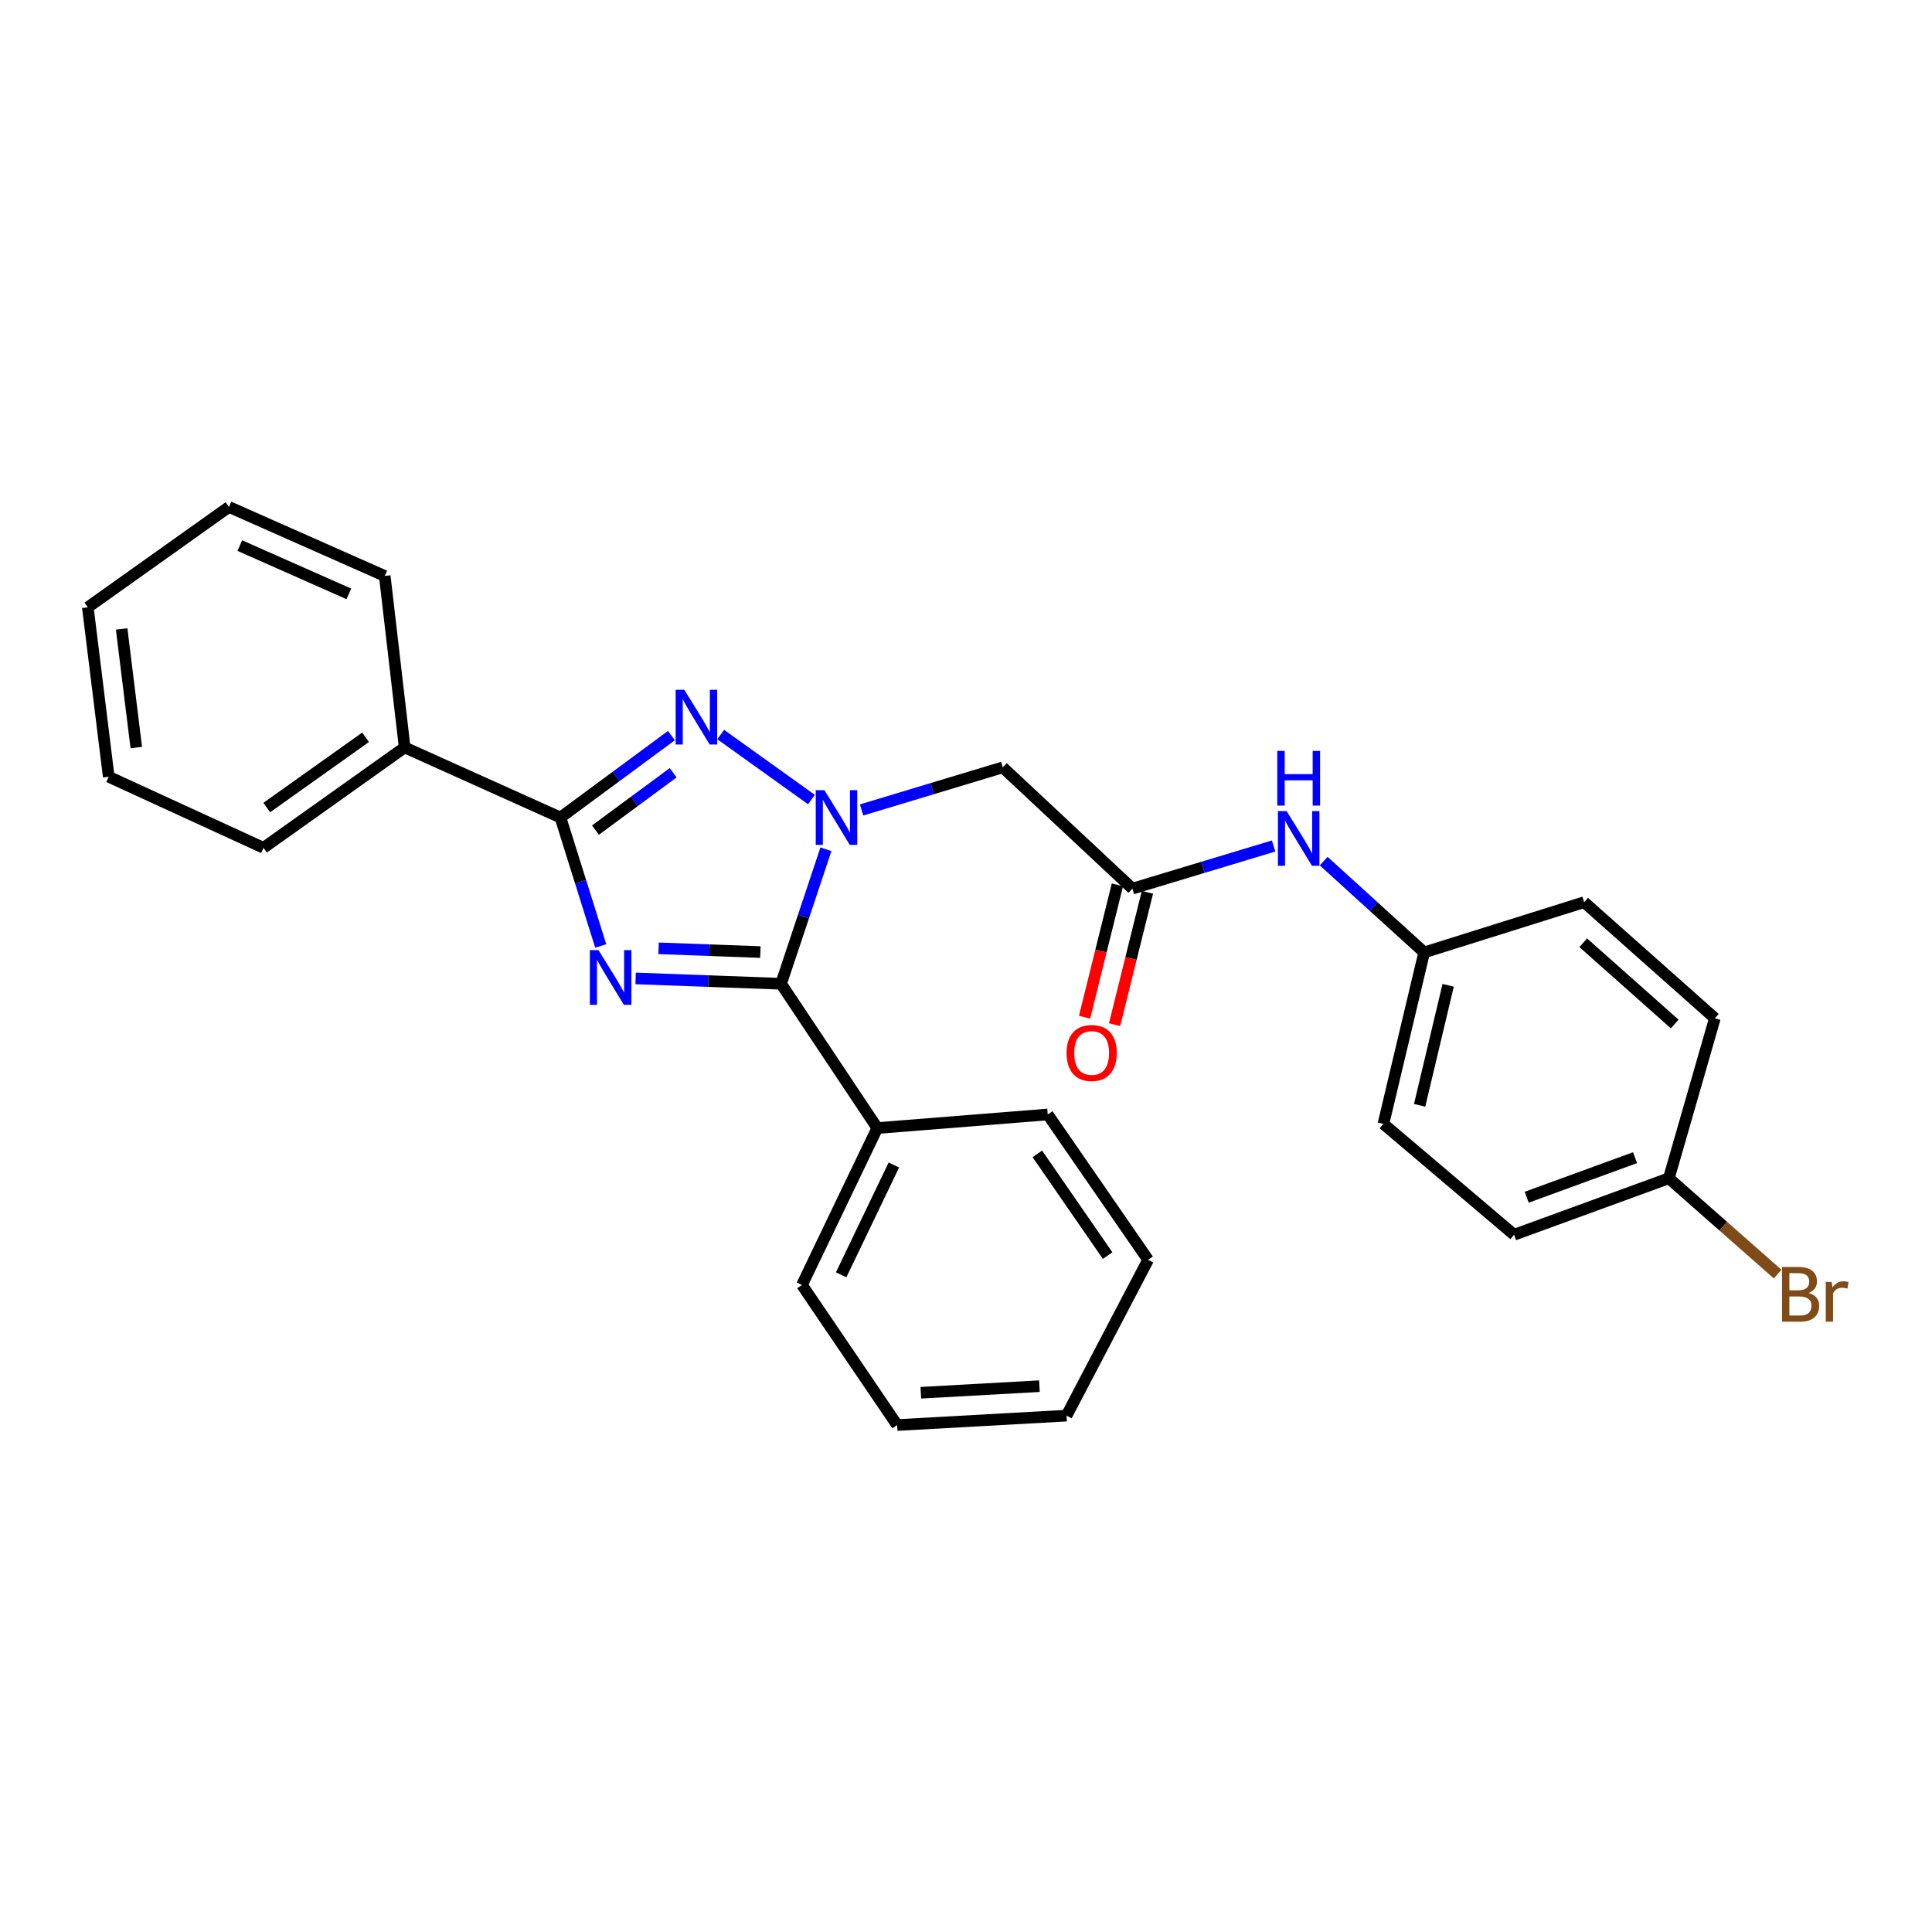 <?xml version='1.0' encoding='iso-8859-1'?>
<svg version='1.1' baseProfile='full'
              xmlns='http://www.w3.org/2000/svg'
                      xmlns:rdkit='http://www.rdkit.org/xml'
                      xmlns:xlink='http://www.w3.org/1999/xlink'
                  xml:space='preserve'
width='1000px' height='1000px' viewBox='0 0 1000 1000'>
<!-- END OF HEADER -->
<rect style='opacity:1.0;fill:#FFFFFF;stroke:none' width='1000' height='1000' x='0' y='0'> </rect>
<path class='bond-1' d='M 329.001,506.434 L 366.64,507.815' style='fill:none;fill-rule:evenodd;stroke:#0000FF;stroke-width:6px;stroke-linecap:butt;stroke-linejoin:miter;stroke-opacity:1' />
<path class='bond-1' d='M 366.64,507.815 L 404.279,509.196' style='fill:none;fill-rule:evenodd;stroke:#000000;stroke-width:6px;stroke-linecap:butt;stroke-linejoin:miter;stroke-opacity:1' />
<path class='bond-1' d='M 340.88,490.85 L 367.227,491.817' style='fill:none;fill-rule:evenodd;stroke:#0000FF;stroke-width:6px;stroke-linecap:butt;stroke-linejoin:miter;stroke-opacity:1' />
<path class='bond-1' d='M 367.227,491.817 L 393.575,492.784' style='fill:none;fill-rule:evenodd;stroke:#000000;stroke-width:6px;stroke-linecap:butt;stroke-linejoin:miter;stroke-opacity:1' />
<path class='bond-3' d='M 310.933,489.629 L 300.509,456.389' style='fill:none;fill-rule:evenodd;stroke:#0000FF;stroke-width:6px;stroke-linecap:butt;stroke-linejoin:miter;stroke-opacity:1' />
<path class='bond-3' d='M 300.509,456.389 L 290.084,423.15' style='fill:none;fill-rule:evenodd;stroke:#000000;stroke-width:6px;stroke-linecap:butt;stroke-linejoin:miter;stroke-opacity:1' />
<path class='bond-0' d='M 427.493,439.577 L 415.886,474.387' style='fill:none;fill-rule:evenodd;stroke:#0000FF;stroke-width:6px;stroke-linecap:butt;stroke-linejoin:miter;stroke-opacity:1' />
<path class='bond-0' d='M 415.886,474.387 L 404.279,509.196' style='fill:none;fill-rule:evenodd;stroke:#000000;stroke-width:6px;stroke-linecap:butt;stroke-linejoin:miter;stroke-opacity:1' />
<path class='bond-4' d='M 445.958,419.231 L 482.496,408.205' style='fill:none;fill-rule:evenodd;stroke:#0000FF;stroke-width:6px;stroke-linecap:butt;stroke-linejoin:miter;stroke-opacity:1' />
<path class='bond-4' d='M 482.496,408.205 L 519.035,397.18' style='fill:none;fill-rule:evenodd;stroke:#000000;stroke-width:6px;stroke-linecap:butt;stroke-linejoin:miter;stroke-opacity:1' />
<path class='bond-27' d='M 420,413.857 L 373.023,380.2' style='fill:none;fill-rule:evenodd;stroke:#0000FF;stroke-width:6px;stroke-linecap:butt;stroke-linejoin:miter;stroke-opacity:1' />
<path class='bond-7' d='M 404.279,509.196 L 454.084,583.885' style='fill:none;fill-rule:evenodd;stroke:#000000;stroke-width:6px;stroke-linecap:butt;stroke-linejoin:miter;stroke-opacity:1' />
<path class='bond-2' d='M 347.525,380.737 L 318.804,401.944' style='fill:none;fill-rule:evenodd;stroke:#0000FF;stroke-width:6px;stroke-linecap:butt;stroke-linejoin:miter;stroke-opacity:1' />
<path class='bond-2' d='M 318.804,401.944 L 290.084,423.15' style='fill:none;fill-rule:evenodd;stroke:#000000;stroke-width:6px;stroke-linecap:butt;stroke-linejoin:miter;stroke-opacity:1' />
<path class='bond-2' d='M 348.418,399.978 L 328.314,414.822' style='fill:none;fill-rule:evenodd;stroke:#0000FF;stroke-width:6px;stroke-linecap:butt;stroke-linejoin:miter;stroke-opacity:1' />
<path class='bond-2' d='M 328.314,414.822 L 308.209,429.666' style='fill:none;fill-rule:evenodd;stroke:#000000;stroke-width:6px;stroke-linecap:butt;stroke-linejoin:miter;stroke-opacity:1' />
<path class='bond-8' d='M 290.084,423.15 L 209.454,386.872' style='fill:none;fill-rule:evenodd;stroke:#000000;stroke-width:6px;stroke-linecap:butt;stroke-linejoin:miter;stroke-opacity:1' />
<path class='bond-5' d='M 519.035,397.18 L 586.138,459.943' style='fill:none;fill-rule:evenodd;stroke:#000000;stroke-width:6px;stroke-linecap:butt;stroke-linejoin:miter;stroke-opacity:1' />
<path class='bond-6' d='M 586.138,459.943 L 622.672,448.914' style='fill:none;fill-rule:evenodd;stroke:#000000;stroke-width:6px;stroke-linecap:butt;stroke-linejoin:miter;stroke-opacity:1' />
<path class='bond-6' d='M 622.672,448.914 L 659.206,437.885' style='fill:none;fill-rule:evenodd;stroke:#0000FF;stroke-width:6px;stroke-linecap:butt;stroke-linejoin:miter;stroke-opacity:1' />
<path class='bond-9' d='M 578.369,458.014 L 569.866,492.258' style='fill:none;fill-rule:evenodd;stroke:#000000;stroke-width:6px;stroke-linecap:butt;stroke-linejoin:miter;stroke-opacity:1' />
<path class='bond-9' d='M 569.866,492.258 L 561.364,526.501' style='fill:none;fill-rule:evenodd;stroke:#FF0000;stroke-width:6px;stroke-linecap:butt;stroke-linejoin:miter;stroke-opacity:1' />
<path class='bond-9' d='M 593.906,461.872 L 585.403,496.115' style='fill:none;fill-rule:evenodd;stroke:#000000;stroke-width:6px;stroke-linecap:butt;stroke-linejoin:miter;stroke-opacity:1' />
<path class='bond-9' d='M 585.403,496.115 L 576.901,530.359' style='fill:none;fill-rule:evenodd;stroke:#FF0000;stroke-width:6px;stroke-linecap:butt;stroke-linejoin:miter;stroke-opacity:1' />
<path class='bond-10' d='M 685.127,445.714 L 711.14,469.344' style='fill:none;fill-rule:evenodd;stroke:#0000FF;stroke-width:6px;stroke-linecap:butt;stroke-linejoin:miter;stroke-opacity:1' />
<path class='bond-10' d='M 711.14,469.344 L 737.152,492.974' style='fill:none;fill-rule:evenodd;stroke:#000000;stroke-width:6px;stroke-linecap:butt;stroke-linejoin:miter;stroke-opacity:1' />
<path class='bond-17' d='M 454.084,583.885 L 415.103,665.094' style='fill:none;fill-rule:evenodd;stroke:#000000;stroke-width:6px;stroke-linecap:butt;stroke-linejoin:miter;stroke-opacity:1' />
<path class='bond-17' d='M 462.669,602.994 L 435.382,659.84' style='fill:none;fill-rule:evenodd;stroke:#000000;stroke-width:6px;stroke-linecap:butt;stroke-linejoin:miter;stroke-opacity:1' />
<path class='bond-18' d='M 454.084,583.885 L 542.301,576.85' style='fill:none;fill-rule:evenodd;stroke:#000000;stroke-width:6px;stroke-linecap:butt;stroke-linejoin:miter;stroke-opacity:1' />
<path class='bond-19' d='M 209.454,386.872 L 136.384,438.829' style='fill:none;fill-rule:evenodd;stroke:#000000;stroke-width:6px;stroke-linecap:butt;stroke-linejoin:miter;stroke-opacity:1' />
<path class='bond-19' d='M 189.217,381.619 L 138.067,417.989' style='fill:none;fill-rule:evenodd;stroke:#000000;stroke-width:6px;stroke-linecap:butt;stroke-linejoin:miter;stroke-opacity:1' />
<path class='bond-20' d='M 209.454,386.872 L 199.146,298.122' style='fill:none;fill-rule:evenodd;stroke:#000000;stroke-width:6px;stroke-linecap:butt;stroke-linejoin:miter;stroke-opacity:1' />
<path class='bond-13' d='M 737.152,492.974 L 819.953,466.978' style='fill:none;fill-rule:evenodd;stroke:#000000;stroke-width:6px;stroke-linecap:butt;stroke-linejoin:miter;stroke-opacity:1' />
<path class='bond-14' d='M 737.152,492.974 L 716.057,581.715' style='fill:none;fill-rule:evenodd;stroke:#000000;stroke-width:6px;stroke-linecap:butt;stroke-linejoin:miter;stroke-opacity:1' />
<path class='bond-14' d='M 749.563,509.988 L 734.796,572.106' style='fill:none;fill-rule:evenodd;stroke:#000000;stroke-width:6px;stroke-linecap:butt;stroke-linejoin:miter;stroke-opacity:1' />
<path class='bond-11' d='M 863.799,609.864 L 783.693,639.106' style='fill:none;fill-rule:evenodd;stroke:#000000;stroke-width:6px;stroke-linecap:butt;stroke-linejoin:miter;stroke-opacity:1' />
<path class='bond-11' d='M 846.293,599.212 L 790.219,619.682' style='fill:none;fill-rule:evenodd;stroke:#000000;stroke-width:6px;stroke-linecap:butt;stroke-linejoin:miter;stroke-opacity:1' />
<path class='bond-12' d='M 863.799,609.864 L 891.951,634.668' style='fill:none;fill-rule:evenodd;stroke:#000000;stroke-width:6px;stroke-linecap:butt;stroke-linejoin:miter;stroke-opacity:1' />
<path class='bond-12' d='M 891.951,634.668 L 920.103,659.472' style='fill:none;fill-rule:evenodd;stroke:#7F4C19;stroke-width:6px;stroke-linecap:butt;stroke-linejoin:miter;stroke-opacity:1' />
<path class='bond-30' d='M 863.799,609.864 L 887.607,527.063' style='fill:none;fill-rule:evenodd;stroke:#000000;stroke-width:6px;stroke-linecap:butt;stroke-linejoin:miter;stroke-opacity:1' />
<path class='bond-15' d='M 819.953,466.978 L 887.607,527.063' style='fill:none;fill-rule:evenodd;stroke:#000000;stroke-width:6px;stroke-linecap:butt;stroke-linejoin:miter;stroke-opacity:1' />
<path class='bond-15' d='M 819.47,487.96 L 866.828,530.02' style='fill:none;fill-rule:evenodd;stroke:#000000;stroke-width:6px;stroke-linecap:butt;stroke-linejoin:miter;stroke-opacity:1' />
<path class='bond-16' d='M 716.057,581.715 L 783.693,639.106' style='fill:none;fill-rule:evenodd;stroke:#000000;stroke-width:6px;stroke-linecap:butt;stroke-linejoin:miter;stroke-opacity:1' />
<path class='bond-24' d='M 415.103,665.094 L 464.356,737.604' style='fill:none;fill-rule:evenodd;stroke:#000000;stroke-width:6px;stroke-linecap:butt;stroke-linejoin:miter;stroke-opacity:1' />
<path class='bond-21' d='M 542.301,576.85 L 594.266,652.082' style='fill:none;fill-rule:evenodd;stroke:#000000;stroke-width:6px;stroke-linecap:butt;stroke-linejoin:miter;stroke-opacity:1' />
<path class='bond-21' d='M 536.924,597.233 L 573.3,649.896' style='fill:none;fill-rule:evenodd;stroke:#000000;stroke-width:6px;stroke-linecap:butt;stroke-linejoin:miter;stroke-opacity:1' />
<path class='bond-22' d='M 136.384,438.829 L 56.278,402.054' style='fill:none;fill-rule:evenodd;stroke:#000000;stroke-width:6px;stroke-linecap:butt;stroke-linejoin:miter;stroke-opacity:1' />
<path class='bond-23' d='M 199.146,298.122 L 118.516,262.396' style='fill:none;fill-rule:evenodd;stroke:#000000;stroke-width:6px;stroke-linecap:butt;stroke-linejoin:miter;stroke-opacity:1' />
<path class='bond-23' d='M 180.567,307.399 L 124.126,282.391' style='fill:none;fill-rule:evenodd;stroke:#000000;stroke-width:6px;stroke-linecap:butt;stroke-linejoin:miter;stroke-opacity:1' />
<path class='bond-26' d='M 594.266,652.082 L 552.039,732.73' style='fill:none;fill-rule:evenodd;stroke:#000000;stroke-width:6px;stroke-linecap:butt;stroke-linejoin:miter;stroke-opacity:1' />
<path class='bond-28' d='M 56.278,402.054 L 45.455,314.353' style='fill:none;fill-rule:evenodd;stroke:#000000;stroke-width:6px;stroke-linecap:butt;stroke-linejoin:miter;stroke-opacity:1' />
<path class='bond-28' d='M 70.543,386.938 L 62.966,325.547' style='fill:none;fill-rule:evenodd;stroke:#000000;stroke-width:6px;stroke-linecap:butt;stroke-linejoin:miter;stroke-opacity:1' />
<path class='bond-25' d='M 118.516,262.396 L 45.455,314.353' style='fill:none;fill-rule:evenodd;stroke:#000000;stroke-width:6px;stroke-linecap:butt;stroke-linejoin:miter;stroke-opacity:1' />
<path class='bond-29' d='M 464.356,737.604 L 552.039,732.73' style='fill:none;fill-rule:evenodd;stroke:#000000;stroke-width:6px;stroke-linecap:butt;stroke-linejoin:miter;stroke-opacity:1' />
<path class='bond-29' d='M 476.62,720.889 L 537.998,717.477' style='fill:none;fill-rule:evenodd;stroke:#000000;stroke-width:6px;stroke-linecap:butt;stroke-linejoin:miter;stroke-opacity:1' />
<path  class='atom-0' d='M 309.794 491.799
L 319.074 506.799
Q 319.994 508.279, 321.474 510.959
Q 322.954 513.639, 323.034 513.799
L 323.034 491.799
L 326.794 491.799
L 326.794 520.119
L 322.914 520.119
L 312.954 503.719
Q 311.794 501.799, 310.554 499.599
Q 309.354 497.399, 308.994 496.719
L 308.994 520.119
L 305.314 520.119
L 305.314 491.799
L 309.794 491.799
' fill='#0000FF'/>
<path  class='atom-1' d='M 426.71 408.99
L 435.99 423.99
Q 436.91 425.47, 438.39 428.15
Q 439.87 430.83, 439.95 430.99
L 439.95 408.99
L 443.71 408.99
L 443.71 437.31
L 439.83 437.31
L 429.87 420.91
Q 428.71 418.99, 427.47 416.79
Q 426.27 414.59, 425.91 413.91
L 425.91 437.31
L 422.23 437.31
L 422.23 408.99
L 426.71 408.99
' fill='#0000FF'/>
<path  class='atom-3' d='M 354.191 357.033
L 363.471 372.033
Q 364.391 373.513, 365.871 376.193
Q 367.351 378.873, 367.431 379.033
L 367.431 357.033
L 371.191 357.033
L 371.191 385.353
L 367.311 385.353
L 357.351 368.953
Q 356.191 367.033, 354.951 364.833
Q 353.751 362.633, 353.391 361.953
L 353.391 385.353
L 349.711 385.353
L 349.711 357.033
L 354.191 357.033
' fill='#0000FF'/>
<path  class='atom-7' d='M 665.933 419.804
L 675.213 434.804
Q 676.133 436.284, 677.613 438.964
Q 679.093 441.644, 679.173 441.804
L 679.173 419.804
L 682.933 419.804
L 682.933 448.124
L 679.053 448.124
L 669.093 431.724
Q 667.933 429.804, 666.693 427.604
Q 665.493 425.404, 665.133 424.724
L 665.133 448.124
L 661.453 448.124
L 661.453 419.804
L 665.933 419.804
' fill='#0000FF'/>
<path  class='atom-7' d='M 661.113 388.652
L 664.953 388.652
L 664.953 400.692
L 679.433 400.692
L 679.433 388.652
L 683.273 388.652
L 683.273 416.972
L 679.433 416.972
L 679.433 403.892
L 664.953 403.892
L 664.953 416.972
L 661.113 416.972
L 661.113 388.652
' fill='#0000FF'/>
<path  class='atom-10' d='M 552.033 545.02
Q 552.033 538.22, 555.393 534.42
Q 558.753 530.62, 565.033 530.62
Q 571.313 530.62, 574.673 534.42
Q 578.033 538.22, 578.033 545.02
Q 578.033 551.9, 574.633 555.82
Q 571.233 559.7, 565.033 559.7
Q 558.793 559.7, 555.393 555.82
Q 552.033 551.94, 552.033 545.02
M 565.033 556.5
Q 569.353 556.5, 571.673 553.62
Q 574.033 550.7, 574.033 545.02
Q 574.033 539.46, 571.673 536.66
Q 569.353 533.82, 565.033 533.82
Q 560.713 533.82, 558.353 536.62
Q 556.033 539.42, 556.033 545.02
Q 556.033 550.74, 558.353 553.62
Q 560.713 556.5, 565.033 556.5
' fill='#FF0000'/>
<path  class='atom-13' d='M 936.135 669.23
Q 938.855 669.99, 940.215 671.67
Q 941.615 673.31, 941.615 675.75
Q 941.615 679.67, 939.095 681.91
Q 936.615 684.11, 931.895 684.11
L 922.375 684.11
L 922.375 655.79
L 930.735 655.79
Q 935.575 655.79, 938.015 657.75
Q 940.455 659.71, 940.455 663.31
Q 940.455 667.59, 936.135 669.23
M 926.175 658.99
L 926.175 667.87
L 930.735 667.87
Q 933.535 667.87, 934.975 666.75
Q 936.455 665.59, 936.455 663.31
Q 936.455 658.99, 930.735 658.99
L 926.175 658.99
M 931.895 680.91
Q 934.655 680.91, 936.135 679.59
Q 937.615 678.27, 937.615 675.75
Q 937.615 673.43, 935.975 672.27
Q 934.375 671.07, 931.295 671.07
L 926.175 671.07
L 926.175 680.91
L 931.895 680.91
' fill='#7F4C19'/>
<path  class='atom-13' d='M 948.055 663.55
L 948.495 666.39
Q 950.655 663.19, 954.175 663.19
Q 955.295 663.19, 956.815 663.59
L 956.215 666.95
Q 954.495 666.55, 953.535 666.55
Q 951.855 666.55, 950.735 667.23
Q 949.655 667.87, 948.775 669.43
L 948.775 684.11
L 945.015 684.11
L 945.015 663.55
L 948.055 663.55
' fill='#7F4C19'/>
</svg>
